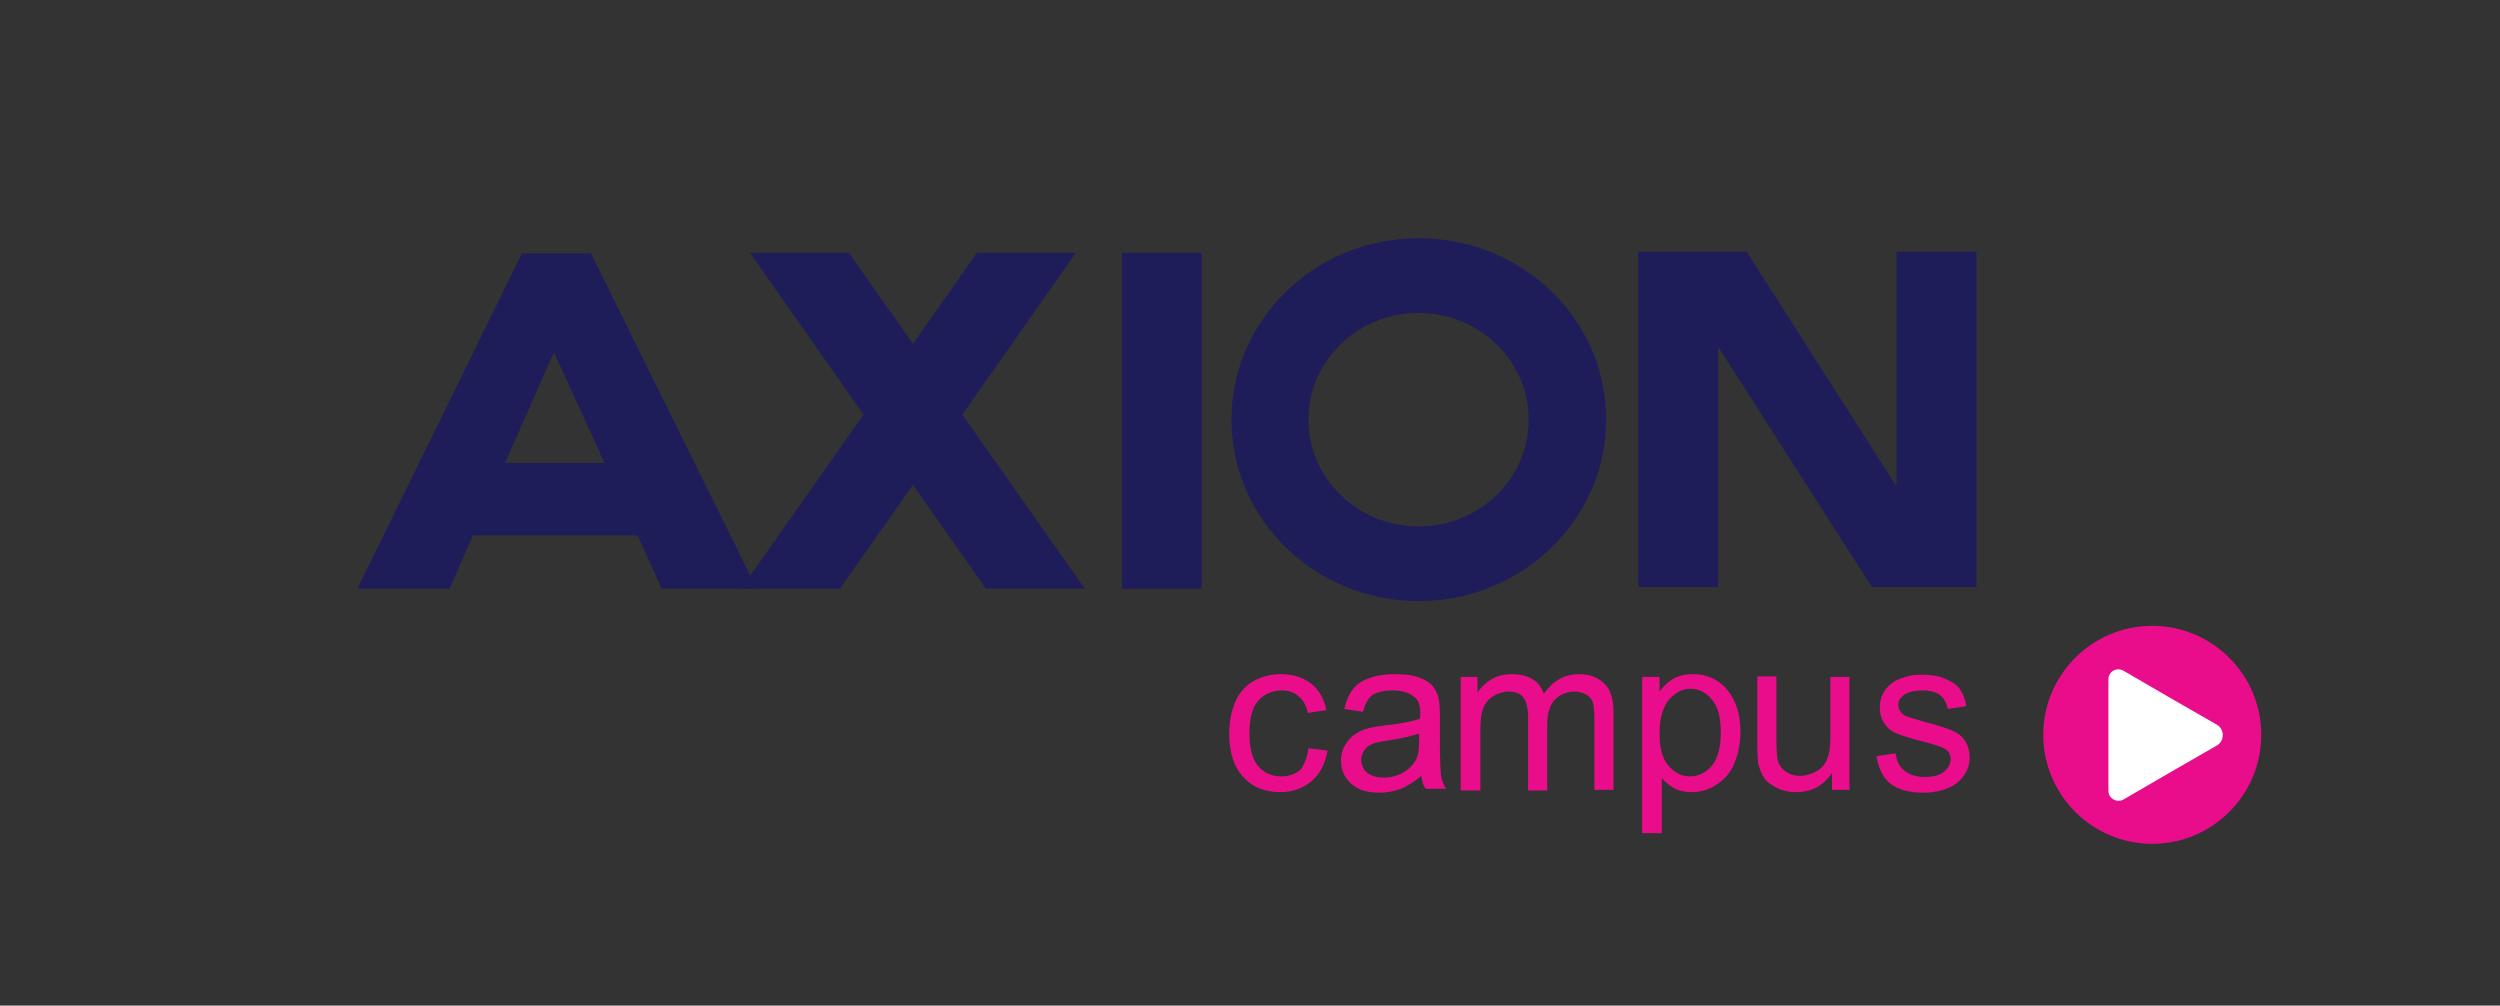 <?xml version="1.0" encoding="utf-8"?>
<!-- Generator: Adobe Illustrator 25.2.1, SVG Export Plug-In . SVG Version: 6.00 Build 0)  -->
<svg version="1.1" id="Layer_1" xmlns="http://www.w3.org/2000/svg" xmlns:xlink="http://www.w3.org/1999/xlink" x="0px" y="0px"
	 viewBox="0 0 445 179" style="enable-background:new 0 0 445 179;" xml:space="preserve">
<rect x="0" y="0" width="445" height="179" fill="#333333" stroke="none"/>
<style type="text/css">
	.st0{fill:#1F1C5A;}
	.st1{clip-path:url(#SVGID_2_);fill:#1F1C5A;}
	.st2{clip-path:url(#SVGID_4_);fill:#1F1C5A;}
	.st3{clip-path:url(#SVGID_6_);fill:#1F1C5A;}
	.st4{enable-background:new    ;}
	.st5{fill:#E90D8C;}
	.st6{clip-path:url(#SVGID_8_);fill:#E90D8C;}
	.st7{clip-path:url(#SVGID_10_);fill:#FFFFFF;}
</style>
<polygon class="st0" points="337.6,86.3 337.4,86.3 310.9,44.8 291.6,44.8 291.6,104.5 305.8,104.5 305.8,62 306,62 333.2,104.5 
	351.8,104.5 351.8,44.8 337.6,44.8 "/>
<path class="st0" d="M134.7,104.8l-29.5-59.7H92.9l-29.3,59.7H80l4.2-9.5h29.3l4.3,9.5H134.7z M89.9,82.4l8.7-19.7l9,19.7H89.9z"/>
<g>
	<g>
		<defs>
			<rect id="SVGID_1_" x="-474" y="-301.4" width="1414" height="795.4"/>
		</defs>
		<clipPath id="SVGID_2_">
			<use xlink:href="#SVGID_1_"  style="overflow:visible;"/>
		</clipPath>
		<path class="st1" d="M252.5,42.4c-18.4,0-33.3,14.5-33.3,32.3s14.9,32.3,33.3,32.3s33.4-14.5,33.4-32.3
			C285.9,56.8,271,42.4,252.5,42.4 M252.5,93.7c-10.8,0-19.6-8.5-19.6-19s8.8-19,19.6-19c10.8,0,19.6,8.5,19.6,19
			S263.4,93.7,252.5,93.7"/>
	</g>
	<g>
		<defs>
			<rect id="SVGID_3_" x="-474" y="-301.4" width="1414" height="795.4"/>
		</defs>
		<clipPath id="SVGID_4_">
			<use xlink:href="#SVGID_3_"  style="overflow:visible;"/>
		</clipPath>
		<polygon class="st2" points="193.1,104.8 171.3,73.8 191.5,45 173.9,45 162.5,61.2 151.1,45 133.5,45 153.7,73.8 131.9,104.8 
			149.5,104.8 162.5,86.3 175.5,104.8 		"/>
	</g>
	<g>
		<defs>
			<rect id="SVGID_5_" x="-474" y="-301.4" width="1414" height="795.4"/>
		</defs>
		<clipPath id="SVGID_6_">
			<use xlink:href="#SVGID_5_"  style="overflow:visible;"/>
		</clipPath>
		<rect x="199.7" y="45" class="st3" width="14.2" height="59.8"/>
	</g>
</g>
<g class="st4">
	<path class="st5" d="M232.9,133.2l3.4,0.4c-0.4,2.3-1.3,4.1-2.8,5.4c-1.5,1.3-3.4,2-5.6,2c-2.8,0-5-0.9-6.6-2.7
		c-1.7-1.8-2.5-4.4-2.5-7.7c0-2.2,0.4-4.1,1.1-5.7s1.8-2.9,3.3-3.7c1.5-0.8,3.1-1.2,4.8-1.2c2.2,0,4,0.6,5.4,1.7
		c1.4,1.1,2.3,2.7,2.7,4.7l-3.3,0.5c-0.3-1.4-0.9-2.4-1.7-3c-0.8-0.7-1.8-1-2.9-1c-1.7,0-3.1,0.6-4.2,1.8c-1.1,1.2-1.6,3.2-1.6,5.8
		c0,2.7,0.5,4.7,1.6,5.9c1,1.2,2.4,1.8,4.1,1.8c1.3,0,2.5-0.4,3.4-1.2C232.1,136.2,232.7,134.9,232.9,133.2z"/>
</g>
<g class="st4">
	<path class="st5" d="M253,138.1c-1.3,1.1-2.5,1.8-3.6,2.3c-1.2,0.4-2.4,0.7-3.8,0.7c-2.2,0-3.9-0.5-5.1-1.6
		c-1.2-1.1-1.8-2.5-1.8-4.1c0-1,0.2-1.9,0.7-2.7s1-1.5,1.8-2c0.7-0.5,1.5-0.9,2.5-1.1c0.7-0.2,1.7-0.3,3-0.5
		c2.8-0.3,4.8-0.7,6.1-1.2c0-0.5,0-0.8,0-0.9c0-1.4-0.3-2.4-1-2.9c-0.9-0.8-2.2-1.2-3.9-1.2c-1.6,0-2.8,0.3-3.6,0.8
		c-0.8,0.6-1.3,1.6-1.7,3l-3.3-0.5c0.3-1.4,0.8-2.6,1.5-3.5s1.7-1.6,3-2c1.3-0.5,2.8-0.7,4.6-0.7c1.7,0,3.1,0.2,4.2,0.6
		s1.9,0.9,2.4,1.5s0.9,1.4,1.1,2.3c0.1,0.6,0.2,1.6,0.2,3.1v4.5c0,3.2,0.1,5.2,0.2,6c0.1,0.8,0.4,1.6,0.9,2.4h-3.6
		C253.3,139.9,253.1,139,253,138.1z M252.7,130.5c-1.2,0.5-3.1,0.9-5.6,1.3c-1.4,0.2-2.4,0.4-3,0.7c-0.6,0.3-1,0.6-1.3,1.1
		c-0.3,0.5-0.5,1-0.5,1.6c0,0.9,0.3,1.7,1,2.3s1.7,0.9,3,0.9c1.3,0,2.5-0.3,3.5-0.9c1-0.6,1.8-1.4,2.3-2.4c0.4-0.8,0.5-1.9,0.5-3.4
		V130.5z"/>
</g>
<g class="st4">
	<path class="st5" d="M260,140.6v-20.1h3v2.8c0.6-1,1.5-1.8,2.5-2.4c1-0.6,2.2-0.9,3.6-0.9c1.5,0,2.7,0.3,3.7,0.9
		c1,0.6,1.6,1.5,2,2.6c1.6-2.3,3.7-3.5,6.2-3.5c2,0,3.5,0.6,4.6,1.7c1.1,1.1,1.6,2.8,1.6,5.1v13.8h-3.4v-12.7c0-1.4-0.1-2.3-0.3-2.9
		c-0.2-0.6-0.6-1.1-1.2-1.4s-1.3-0.5-2-0.5c-1.4,0-2.6,0.5-3.5,1.4s-1.4,2.4-1.4,4.5v11.7h-3.4v-13.1c0-1.5-0.3-2.7-0.8-3.4
		c-0.6-0.8-1.5-1.1-2.7-1.1c-1,0-1.8,0.3-2.7,0.8c-0.8,0.5-1.4,1.2-1.8,2.2c-0.4,1-0.5,2.4-0.5,4.2v10.4H260z"/>
</g>
<g class="st4">
	<path class="st5" d="M292.3,148.3v-27.8h3.1v2.6c0.7-1,1.6-1.8,2.5-2.3c0.9-0.5,2-0.8,3.4-0.8c1.7,0,3.2,0.4,4.5,1.3
		c1.3,0.9,2.3,2.1,3,3.7c0.7,1.6,1,3.4,1,5.3c0,2.1-0.4,3.9-1.1,5.6s-1.8,2.9-3.2,3.8c-1.4,0.9-2.9,1.3-4.4,1.3
		c-1.1,0-2.2-0.2-3.1-0.7c-0.9-0.5-1.6-1.1-2.2-1.8v9.8H292.3z M295.4,130.6c0,2.6,0.5,4.5,1.6,5.7c1,1.2,2.3,1.9,3.8,1.9
		c1.5,0,2.8-0.6,3.9-1.9c1.1-1.3,1.6-3.3,1.6-6c0-2.6-0.5-4.5-1.6-5.8s-2.3-1.9-3.8-1.9c-1.5,0-2.7,0.7-3.9,2
		C295.9,126.1,295.4,128,295.4,130.6z"/>
	<path class="st5" d="M326.1,140.6v-3c-1.6,2.3-3.7,3.4-6.4,3.4c-1.2,0-2.3-0.2-3.3-0.7c-1-0.5-1.8-1-2.3-1.7
		c-0.5-0.7-0.8-1.5-1.1-2.5c-0.1-0.7-0.2-1.7-0.2-3.2v-12.5h3.4v11.2c0,1.8,0.1,3,0.2,3.6c0.2,0.9,0.7,1.6,1.4,2.1
		c0.7,0.5,1.6,0.8,2.6,0.8c1,0,2-0.3,2.9-0.8c0.9-0.5,1.5-1.2,1.9-2.1c0.4-0.9,0.6-2.2,0.6-3.9v-10.8h3.4v20.1H326.1z"/>
</g>
<g class="st4">
	<path class="st5" d="M334,134.6l3.4-0.5c0.2,1.4,0.7,2.4,1.6,3.1c0.9,0.7,2.1,1.1,3.6,1.1c1.6,0,2.7-0.3,3.5-1s1.1-1.4,1.1-2.2
		c0-0.8-0.3-1.4-1-1.8c-0.5-0.3-1.6-0.7-3.5-1.2c-2.5-0.6-4.2-1.2-5.2-1.6s-1.7-1.1-2.2-1.9c-0.5-0.8-0.7-1.7-0.7-2.7
		c0-0.9,0.2-1.7,0.6-2.5c0.4-0.8,1-1.4,1.7-1.9c0.5-0.4,1.3-0.7,2.2-1s1.9-0.4,2.9-0.4c1.6,0,3,0.2,4.2,0.7c1.2,0.5,2.1,1.1,2.6,1.8
		c0.6,0.8,1,1.8,1.2,3.1l-3.3,0.5c-0.2-1-0.6-1.8-1.3-2.4c-0.7-0.6-1.8-0.9-3.1-0.9c-1.6,0-2.7,0.3-3.4,0.8s-1,1.1-1,1.8
		c0,0.4,0.1,0.8,0.4,1.2c0.3,0.4,0.7,0.7,1.3,0.9c0.3,0.1,1.3,0.4,3,0.9c2.4,0.6,4.1,1.2,5,1.6s1.7,1,2.2,1.8
		c0.5,0.8,0.8,1.8,0.8,2.9c0,1.1-0.3,2.2-1,3.2c-0.7,1-1.6,1.8-2.9,2.3c-1.2,0.5-2.7,0.8-4.2,0.8c-2.6,0-4.6-0.5-6-1.6
		S334.4,136.7,334,134.6z"/>
</g>
<g>
	<g>
		<defs>
			<rect id="SVGID_7_" x="-474" y="-301.4" width="1414" height="795.4"/>
		</defs>
		<clipPath id="SVGID_8_">
			<use xlink:href="#SVGID_7_"  style="overflow:visible;"/>
		</clipPath>
		<path class="st6" d="M402.5,130.8c0,10.7-8.7,19.4-19.4,19.4c-10.7,0-19.4-8.7-19.4-19.4s8.7-19.4,19.4-19.4
			S402.5,120.1,402.5,130.8"/>
	</g>
	<g>
		<defs>
			<rect id="SVGID_9_" x="-474" y="-301.4" width="1414" height="795.4"/>
		</defs>
		<clipPath id="SVGID_10_">
			<use xlink:href="#SVGID_9_"  style="overflow:visible;"/>
		</clipPath>
		<path class="st7" d="M375.3,130.8v-9.9c0-1.4,1.5-2.2,2.7-1.5l8.6,5l8,4.6c1.4,0.8,1.4,2.9,0,3.7l-8,4.6l-8.6,5
			c-1.2,0.7-2.7-0.2-2.7-1.5V130.8z"/>
	</g>
</g>
</svg>
